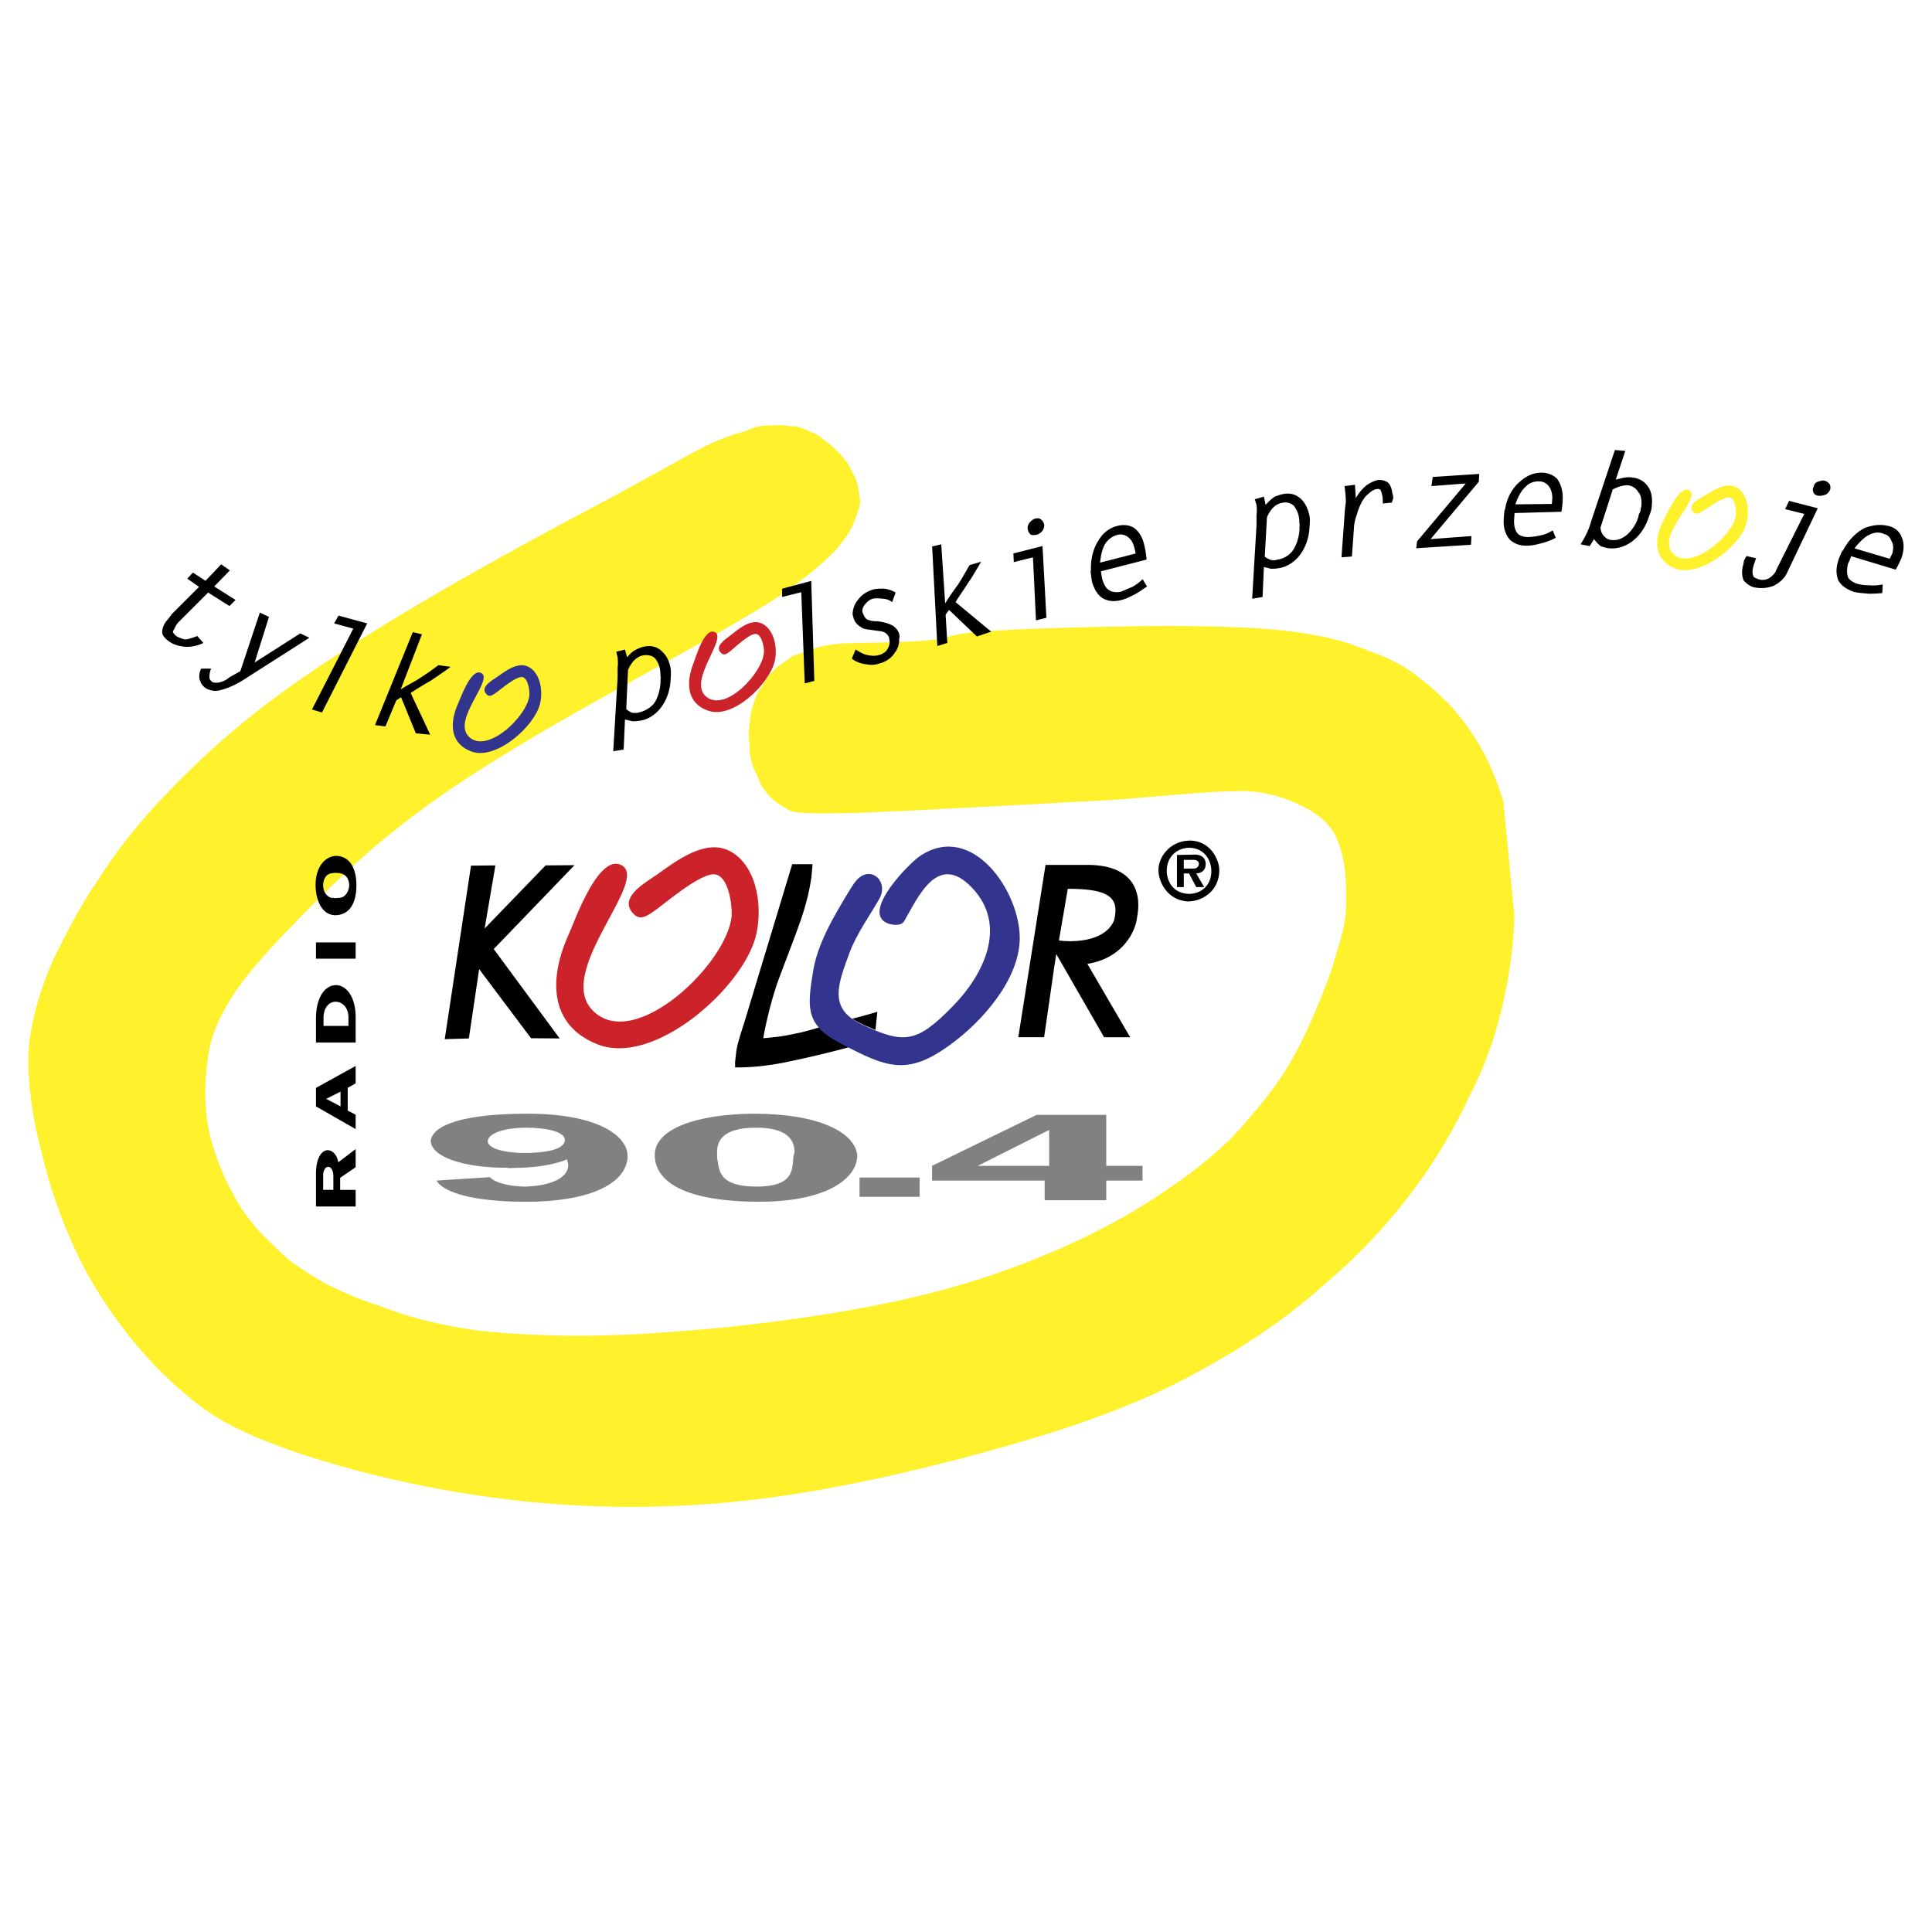 <svg xmlns="http://www.w3.org/2000/svg" width="2500" height="2500" viewBox="0 0 192.756 192.756"><g fill-rule="evenodd" clip-rule="evenodd"><path fill="#fff" d="M0 0h192.756v192.756H0V0z"/><path d="M71.782 65.158c32.397-5.934 61.632 5.438 65.079 25.313 3.445 19.875-20.166 40.926-52.564 46.858-32.398 5.934-61.632-5.438-65.079-25.312-3.446-19.876 20.167-40.926 52.564-46.859z" fill="#fff"/><path d="M148.303 75.646a25.21 25.21 0 0 0-1.994-3.289c-.787-.998-1.447-1.917-2.264-2.585-.738-.794-1.686-1.541-2.504-2.21-.945-.747-1.842-1.29-3.076-1.864-1.105-.496-2.418-.945-3.986-1.548-1.648-.479-3.506-.91-6.32-1.228-2.814-.318-6.461-.446-11.945-.474-5.355.05-12.549.2-16.434.448-4.013.17-4.794.564-6.041.849-1.167.161-2.669.291-4.636.313-1.838.1-3.933.045-5.436.175-1.502.13-2.412.446-3.115.714-.703.268-1.118.363-1.613.583-.367.298-.654.471-1.021.769-.287.173-.574.346-.812.721-.288.173-.526.549-.685.799l-.716 1.127c-.238.376-.428.955-.618 1.533-.189.579-.251 1.235-.313 1.892-.062.656-.123 1.312.023 1.921-.062.656.084 1.265.182 1.671.146.608.372 1.092.549 1.373.226.484.323.889.5 1.17.305.358.482.639.787.997.256.156.562.514.818.669l1.025.621c.384.233.769.466 7.084.303 6.187-.24 18.512-.924 25.863-1.324 7.305-.604 9.768-.847 11.525-.822 1.838-.1 3.102.145 4.752.624 1.439.526 3.266 1.285 4.438 2.515 1.172 1.23 1.561 2.854 1.822 4.399.182 1.671.236 3.265.082 4.905s-.771 3.174-1.293 5.113c-.648 1.861-1.535 4.099-2.471 6.133s-2 3.99-3.32 5.792c-1.32 1.801-2.689 3.399-4.346 5.171-1.785 1.693-3.697 3.309-6.154 4.942-2.248 1.586-5.119 3.314-8.949 5.155-3.752 1.717-8.621 3.796-15.761 5.539s-16.68 3.074-24.657 3.617c-8.055.669-14.468.426-19.298-.072-4.751-.624-7.84-1.629-10.13-2.496-2.498-.819-3.987-1.549-5.476-2.277-1.282-.776-2.564-1.554-3.639-2.377-.995-.95-1.989-1.899-2.855-2.771-.916-1.074-1.831-2.149-2.685-3.881-.934-1.605-1.805-3.868-2.341-6.1-.456-2.358-.449-4.607-.185-6.702.216-2.297.864-4.158 2.533-6.789 1.59-2.505 4.377-5.499 8.264-9.387s8.715-8.419 17.488-13.856c8.646-5.514 21.157-11.807 28-16.158 6.715-4.429 7.81-6.714 8.349-8.122.538-1.408.569-1.736.472-2.142s-.066-.734-.164-1.14c-.097-.406-.195-.812-.372-1.092-.226-.483-.403-.764-.628-1.248l-.915-1.074c-.434-.436-.867-.872-1.379-1.183a3.688 3.688 0 0 0-1.539-.932c-.384-.233-.977-.418-1.44-.526-.544.018-1.008-.09-1.344-.121l-1.631.052c-.543.018-1.166.161-1.948.554-.831.19-1.949.554-3.433 1.215-1.484.662-3.495 1.871-10.276 5.566-6.91 3.618-18.542 9.923-26.772 15.342-8.358 5.341-13.106 9.748-16.627 13.337-3.521 3.59-5.684 6.441-7.433 9.197-1.797 2.553-3.131 5.213-4.464 7.874-1.205 2.738-2.233 5.757-2.541 9.039-.18 3.359.41 7.186 1.366 10.713.877 3.652 2.071 6.804 3.425 9.705 1.354 2.901 3.074 5.504 4.825 7.779a40.55 40.55 0 0 0 5.73 6.072c2.069 1.774 4.217 3.423 9.389 5.342 5.3 1.997 13.493 4.187 22.195 5.296a103.754 103.754 0 0 0 27.995-.207c9.955-1.426 20.657-4.307 27.987-6.628 7.41-2.448 11.527-4.462 15.469-6.757 3.861-2.17 7.703-4.87 11.035-7.881a56.016 56.016 0 0 0 8.727-9.279 52.868 52.868 0 0 0 5.625-9.425c1.572-3.036 2.6-6.056 3.293-9.104.691-3.049 1.098-5.925 1.166-8.831l-1.096-11.416c-.468-1.494-1.065-3.07-1.692-4.318z" fill="#fff22d"/><path d="M43.539 117.786c1.018 1.583 5.126 2.11 8.745 2.11h1.018c7.049-.227 9.31-2.525 9.31-4.561 0-1.998-2.94-4.222-9.988-4.222-6.257 0-9.423 1.093-9.649 2.677 0 1.658 3.393 2.713 7.388 2.713.113 0 .226 0 .452.038 1.696-.038 3.732-.075 5.768-.867 0 .188.112.377.112.528 0 1.545-2.261 2.148-4.41 2.186-1.47-.037-2.94-.377-3.392-.942l-5.354.34zm12.815-4.071c0 1.094-2.375 1.319-4.071 1.319-2.488-.037-3.619-.603-3.619-1.168 0-.717 1.47-1.357 3.845-1.357 2.036 0 3.845.415 3.845 1.206zm22.805 1.658c-.113 1.395 0 2.979-3.619 3.016-4.109 0-3.732-1.847-3.996-2.827v-.641c0-1.018.49-2.412 3.882-2.412 1.696 0 3.845.339 3.845 2.45 0 .113-.112.264-.112.414zm-13.834-.15c0 2.488 2.602 4.599 10.102 4.674h.339c6.672 0 9.763-2.299 9.763-4.636-.227-2.262-3.77-4.146-10.328-4.146-5.579.036-9.876 1.469-9.876 4.108zm26.423 4.183v-1.922h-5.993v1.922h5.993zm1.244-3.09v1.47h11.233v1.96h6.145v-1.96h3.617v-1.47h-3.617v-5.089h-6.936l-10.442 5.089zm11.684 0h-7.123l7.123-3.582v3.582z" fill="#808183"/><path d="M73.048 85.041c-2.551-1.573-5.628.906-7.607 2.29-1.097.763-3.815 2.266-2.217 3.863.62.62 1.216.262 1.884-.191.978-.62 4.913-4.125 6.343-3.744 1.24.311 1.598 2.981 1.55 4.055-.31 4.697-9.73 13.808-13.903 9.467-3.744-3.911 5.842-12.997 2.885-14.475-2.313-1.168-4.722 5.795-5.199 6.82-1.979 4.292-2.146 9.133 2.886 11.089 5.58 2.146 14.237-5.485 15.691-10.636.764-2.743.31-6.916-2.313-8.538zM76.098 62.247c-1.15-.626-2.434.528-3.264 1.178-.46.359-1.611 1.078-.876 1.738.285.255.537.085.817-.128.412-.293 2.045-1.916 2.679-1.783.548.105.768 1.262.772 1.731-.024 2.057-3.918 6.253-5.841 4.458-1.726-1.617 2.242-5.807.917-6.382-1.037-.455-1.923 2.639-2.107 3.098-.762 1.919-.72 4.035 1.521 4.769 2.485.804 6.081-2.729 6.594-5.01.267-1.214-.029-3.024-1.212-3.669z" fill="#cc2229"/><path d="M44.37 103.678l2.409-.072 1.025-6.916 5.175 6.892 2.861.024-6.581-8.918 8.06-8.371-2.885.024-6.081 6.296 1.073-6.296-2.433.024-2.623 17.313zM81.735 102.507c.119.119.214.239.381.382.144.144.358.31.596.477.263.167.525.334.882.525.334.167.739.381 1.145.572l-.143.047a98.874 98.874 0 0 1-5.581 1.336 28.64 28.64 0 0 1-3.338.549c-.858.071-1.598.119-2.337.095v-.524c.023-.215.047-.477.095-.811.024-.334.095-.716.238-1.24s.358-1.192.573-1.86l4.793-15.834h2.027c-.024.429-.071.858-.119 1.335a20.29 20.29 0 0 1-.333 1.764 26.957 26.957 0 0 1-.716 2.457c-.334.954-.739 2.051-1.168 3.171-.405 1.073-.834 2.17-1.216 3.244a38.04 38.04 0 0 0-.858 3.004c-.214.883-.381 1.622-.501 2.385.311-.023.62-.048.954-.096a12.61 12.61 0 0 0 1.121-.143c.429-.071.954-.19 1.574-.31a39.565 39.565 0 0 0 1.931-.525zM85.031 101.645c.406-.119.834-.215 1.24-.334.43-.119.835-.238 1.264-.357l-.191 1.812c-.357-.167-.715-.311-1.001-.43a13.914 13.914 0 0 0-.645-.31c-.143-.071-.262-.144-.357-.19-.119-.072-.215-.12-.31-.191z"/><path d="M81.088 97.147c-.62 3.673-.548 5.198 2.838 6.987 4.483 2.337 6.534 3.267 10.851.119 3.172-2.289 6.891-6.463 6.963-10.564.072-4.674-4.699-11.733-9.897-8.323-1.073.692-5.842 5.509-3.41 6.701.478.238 1.455.358 1.765-.143 1.407-2.408 3.338-6.963 6.773-3.363 3.671 3.84 1.072 8.824-1.956 11.876-3.529 3.601-4.817 3.791-9.086 1.74-3.267-1.55-2.361-3.911-1.168-7.13.715-1.908 1.979-3.625 2.98-5.39.835-1.455-.429-3.052-1.812-2.242-.548.334-.906 1.002-1.24 1.526-1.479 2.459-3.219 5.321-3.601 8.206z" fill="#33348e"/><path d="M106.533 88.676l-.883 5.151c1.24.191 4.627.191 5.508-2.027.549-2.265-.523-3.124-4.625-3.124zm-2.219-2.384h4.174c4.244 0 5.508 2.337 4.959 5.222-.143 1.431-1.453 4.102-4.959 4.65l4.268 7.321h-2.6l-4.768-8.299-.191 1.192-1.025 7.106h-2.576l2.718-17.192zM31.525 120.373h3.958v-1.658h-1.546v-1.206l1.546-1.056v-1.809l-1.734 1.318c-.113-.716-.565-1.206-1.055-1.206-.565 0-1.168.716-1.168 2.337v3.28h-.001zm.716-1.658v-1.433c0-.565.264-.866.49-.866.264 0 .528.301.528.941v1.357h-1.018v.001zm1.734-9.8v1.47l-1.433-.754 1.433-.716zm1.508-.829v-1.734l-3.958 2.186v1.848l3.958 2.262v-1.433l-.792-.414v-2.263l.792-.452zm-3.958-4.071h3.958v-2.525c0-2.11-.98-3.204-1.96-3.204-1.018 0-1.998 1.094-1.998 3.354v2.375zm.754-1.659v-.792c0-1.093.603-1.621 1.206-1.621.641 0 1.281.565 1.281 1.546v.867h-2.487zm-.754-8.33v1.621h3.958v-1.621h-3.958zm1.583-6.898c.151-.038.302-.038.452-.038.49 0 1.244.151 1.282 1.244-.038.604-.377 1.207-.98 1.244 0 0-.188 0-.415.038-.15-.038-.301-.038-.376-.038-.565-.151-.83-.716-.83-1.244 0-.603.301-1.168.867-1.206zm.377 4.184c1.922-.075 2.073-2.148 2.073-2.978 0-1.733-.679-2.902-1.998-2.94-1.018 0-2.073.98-2.073 2.903 0 1.394.565 3.015 1.998 3.015zM120.855 86.92c0 1.319-.904 2.261-2.262 2.261-1.695-.075-2.186-1.432-2.186-2.299 0-1.433 1.057-2.299 2.262-2.299 1.509.038 2.186 1.244 2.186 2.337zm-5.275-.113c0 1.168.865 2.978 2.902 3.129 1.545 0 3.166-1.093 3.166-3.129 0-1.018-.867-2.902-2.902-2.94-1.961 0-3.166 1.583-3.166 2.94zm1.846-1.507v3.204h.68v-1.357h.527l.715 1.357h.793l-.793-1.357c.566-.038.943-.339.943-.942 0-.565-.377-.942-1.094-.942l-1.771.037zm.679.49h.979c.377 0 .527.188.527.415s-.188.452-.527.452h-.979v-.867zM188.533 55.747l.26-.521c.129-.477.129-.911-.088-1.257-.129-.347-.346-.607-.736-.694-.477-.217-.996-.173-1.475.087-.477.217-.953.694-1.473 1.344l3.512 1.041zm-4.683-.78c.564-1.084 1.344-1.865 2.211-2.298.824-.304 1.605-.39 2.428-.173.607.173 1.041.563 1.215 1.041.26.521.303 1.17.043 2.038-.129.347-.346.78-.607 1.258l-4.465-1.344c-.043.26-.217.563-.305.78-.129.564-.129.997.045 1.387.129.217.477.477.953.607.303.086.738.13 1.17.13.436.043.912 0 1.301-.087l-.043.867c-.562.043-1.17.087-1.561.043-.52-.043-.953-.086-1.301-.173-.736-.26-1.258-.65-1.518-1.127-.217-.52-.26-1.17-.043-1.864.086-.39.303-.781.434-1.127l.043.042zM178.498 49.971l2.861.737-3.035 6.374c-.26.607-.781 1.084-1.43 1.387a3.43 3.43 0 0 1-1.865.13c-.434-.087-.781-.391-1.041-.65-.174-.347-.26-.911-.086-1.518.043-.217.086-.39.086-.477.043-.086.174-.347.26-.477l.955.217c-.131.391-.26.737-.305.954-.086.39-.043.65.045.867.043.086.303.217.477.26.434.174.91.044 1.213-.173.305-.26.521-.477.564-.693l2.818-5.636-1.908-.478.391-.824zM180.969 48.497a.572.572 0 0 1 .391-.434c.26-.086.52-.173.736-.086.174.043.305.173.434.303.088.13.131.434.045.607-.131.26-.305.434-.479.477-.26.087-.52.13-.736.087-.174-.043-.348-.13-.391-.26-.086-.086-.129-.347-.086-.477l.086-.217zM160.9 48.847l-1.213 3.772c0 .26.086.477.131.563.215.39.52.65.953.693.65.087 1.301-.217 1.82-.78.391-.434.781-1.041.91-1.734 0-.087.174-.304.174-.434 0-.173.088-.39.088-.477.043-.563-.045-1.084-.305-1.345a1.357 1.357 0 0 0-1.084-.693c-.217 0-.52.043-.779.13-.305.087-.521.217-.738.304h.043v.001zm.217-3.946l1.041.087-.953 2.861c.217-.043.52-.13.736-.174.26-.043.521-.086.824-.043.607.043 1.17.304 1.518.737.434.477.607 1.171.52 2.038 0 .303-.086.65-.26 1.041-.346 1.127-.91 1.951-1.691 2.558-.693.521-1.518.781-2.34.694-.348-.043-.564-.13-.738-.173-.172-.086-.477-.39-.736-.737l-.434.694-.91-.174c.434-.693.824-1.431 1.041-2.254l2.382-7.155zm-6.285 5.376l.043-.563c0-.521-.131-.954-.391-1.257a1.244 1.244 0 0 0-.953-.434c-.521 0-.998.173-1.344.563-.391.347-.738.954-.998 1.734l3.643-.043zm-4.684.608c.174-1.171.693-2.125 1.432-2.775.607-.564 1.344-.954 2.211-.954.607 0 1.127.216 1.518.563.346.434.607 1.084.607 1.951 0 .347-.045.867-.131 1.387l-4.682.13c0 .26-.045.607-.045.824 0 .563.131.997.434 1.301.262.173.65.304 1.127.26.305 0 .738-.087 1.172-.173.434-.087.824-.304 1.127-.477l.305.737a6.74 6.74 0 0 1-1.52.564c-.477.13-.91.217-1.299.217-.738.043-1.346-.217-1.734-.564-.391-.434-.65-1.041-.65-1.821 0-.347.043-.781.086-1.17h.042zM142.945 47.587l4.639-.304-.043.78-4.812 5.724 4.076-.304-.045.868-5.463.346.088-.693 4.855-5.767-3.426.26.131-.91zM134.145 48.497l1.039-.13.088 1.344a4.39 4.39 0 0 1 1.127-1.344c.348-.217.693-.39 1.084-.477.348-.043.781.087.996.26.217.173.391.607.436 1.084.085.174.085.391.085.477 0 .086-.086.216-.131.433l-.91.087c0-.39 0-.737-.086-.91 0-.174-.088-.304-.131-.434-.086-.086-.217-.129-.391-.086-.217 0-.562.217-.779.434-.305.217-.564.563-.781.997-.129.26-.303.65-.391 1.041-.172.433-.26.823-.303 1.213l-.217 3.035-1.041.086.305-4.205c0-.174.043-.65.129-1.301 0-.694-.086-1.258-.129-1.561v-.043h.001zM126.186 55.531c.129.13.346.217.52.304.217.086.521.086.738 0a2.314 2.314 0 0 0 1.473-.824c.391-.52.695-1.344.738-2.254-.043-.13.043-.304 0-.477-.043-.217 0-.39-.043-.52-.045-.564-.305-.998-.521-1.301-.303-.26-.693-.39-1.084-.303-.391.043-.824.26-1.084.606-.174.174-.391.521-.52.867l-.217 3.902zm-.998-5.723l.91-.26.174.824c.348-.391.65-.651.91-.824.262-.086.564-.217.867-.26.695-.13 1.258.043 1.734.477.434.391.693.954.867 1.691.045.26.045.694 0 1.127-.043 1.127-.434 2.168-1.084 2.948-.562.65-1.301 1.084-2.08 1.171-.26.043-.477.043-.693.043-.174-.043-.479-.13-.695-.173l-.129 2.992-1.041.173.434-7.328v-.997c.043-.39.043-.737 0-1.04l-.174-.564zM113.309 55.223l-.129-.563c-.131-.52-.348-.867-.65-1.084-.26-.217-.65-.304-1.041-.217-.477.13-.91.434-1.17.824-.305.434-.479 1.127-.564 1.951l3.554-.911zm-4.465 1.734c-.043-1.257.26-2.297.779-3.078.434-.737 1.129-1.257 1.951-1.431.564-.13 1.172-.043 1.561.217.479.347.867.911 1.041 1.778.088.303.174.867.217 1.387l-4.553 1.171c.045.26.088.607.131.78.174.563.391.954.736 1.127.262.174.695.217 1.129.13.303-.13.693-.303 1.127-.477a4.649 4.649 0 0 0 1.039-.78l.436.737c-.521.347-.998.693-1.389.867-.434.217-.779.39-1.17.477-.781.217-1.389.087-1.865-.174-.477-.303-.822-.867-1.041-1.561-.086-.39-.129-.824-.172-1.171h.043v.001zM101.105 55.218l2.907-.738.388 7.155-1.039.26-.304-6.288-1.909.478-.043-.867zM102.537 52.79c-.043-.304.086-.563.303-.78.174-.13.305-.26.434-.26.26-.087.434-.043.607.087.086.086.26.26.303.52 0 .347-.129.564-.26.694a1.1 1.1 0 0 1-.52.304c-.217.043-.391.043-.521 0-.129-.043-.26-.26-.303-.391l-.043-.174zM92.999 54.523l.91-.216.39 5.896c.477-.78.954-1.431 1.301-1.908.39-.607.78-1.301 1.127-1.908l1.171-.347c-.434.694-.824 1.431-1.258 2.038-.434.694-.91 1.344-1.301 1.994l3.555 2.948-1.43.478-2.775-2.646-.347.478.174 2.818-.998.303-.519-9.928zM89.356 59.12l-.347.954c-.26-.217-.65-.347-1.04-.347-.347-.043-.694-.043-.867 0a1.474 1.474 0 0 0-.781.563c-.217.217-.347.563-.26.824.087.217.217.521.391.65.217.13.563.217.954.217.737.043 1.344.26 1.648.434.303.173.52.477.65.78 0 .087.043.173.043.26.043.086-.043.26-.043.303.043.477-.13.997-.477 1.431-.347.521-.91.867-1.474.998-.433.173-.911.173-1.344.086-.434-.043-.997-.217-1.431-.563l.391-.911c.39.26.867.521 1.214.563.39.087.78.087 1.084 0 .347-.086.694-.303.824-.52.173-.26.303-.563.26-.911l-.043-.303c-.13-.347-.39-.564-.824-.65l-1.301-.174c-.26-.043-.521-.086-.65-.216-.39-.217-.694-.564-.78-.954l-.087-.304c0-.521.173-1.084.564-1.518.347-.477.824-.781 1.474-.997.347-.087.737-.087 1.084-.087.388.045.821.175 1.168.392zM78.035 58.737l2.904-.78.304 9.972-.954.26-.347-9.105-1.907.478v-.825zM62.483 70.749c.13.13.303.216.521.347.173.043.52.043.693 0 .563-.13 1.084-.39 1.518-.867.39-.52.65-1.344.693-2.254-.043-.13.044-.304 0-.477-.043-.217 0-.39-.043-.52a2.227 2.227 0 0 0-.521-1.301c-.26-.261-.65-.347-1.084-.304-.39.043-.78.26-1.084.607-.13.173-.39.52-.52.867l-.173 3.902zm-.997-5.724l.867-.217.216.78c.304-.39.607-.65.911-.78.217-.13.563-.26.824-.304.693-.13 1.3.043 1.734.477.434.39.737.954.867 1.691.043.26.043.693 0 1.127-.043 1.128-.434 2.168-1.084 2.949-.563.65-1.257 1.084-2.081 1.17-.217.043-.477.043-.65.043-.217-.043-.477-.129-.737-.173l-.13 2.991-1.041.174.434-7.328v-.997a4.2 4.2 0 0 0 0-1.041l-.13-.562zM41.187 63.065l.911.217-2.125 5.506c.737-.477 1.474-.824 1.908-1.127a27.297 27.297 0 0 0 1.864-1.301l1.214.173c-.65.477-1.344.954-1.994 1.387-.694.391-1.388.824-1.995 1.214l1.951 4.163-1.431-.13-1.474-3.599-.477.304-1.084 2.602-1.041-.13 3.773-9.279zM33.773 61.417l2.862.781-4.51 8.888-.997-.303 4.119-8.065-1.908-.52.434-.781zM25.925 61.114l.911.434-1.431 4.552 4.552-2.905.911.434-6.72 4.292c-.867.521-1.647.824-2.255.954-.477.13-.867 0-1.214-.13-.347-.174-.607-.478-.693-.781-.174-.347-.13-.824.086-1.257h.998c-.174.347-.174.737-.174.867 0 .217.174.39.304.477.173.086.52.086.78 0 .26-.043.607-.217.911-.477l1.083-.607 1.951-5.853zM22.066 56.301l.868.607-1.561 1.604 2.125 1.344-.607.607-2.125-1.344-3.035 3.035c-.087.13-.217.304-.26.434-.13.26-.26.433-.216.477.086.173.26.347.39.434.26.13.564.26.867.303.304-.043.737-.173 1.171-.347l.607.693c-.52.26-1.127.39-1.691.39-.607-.043-1.214-.173-1.691-.52-.347-.217-.607-.52-.694-.737-.086-.304 0-.737.304-1.214.13-.173.39-.433.607-.78l2.731-2.731-1.17-.824.563-.607 1.257.824 1.56-1.648z"/><path d="M173.408 48.724c-1.062-.768-2.48.215-3.389.754-.502.297-1.734.865-1.09 1.612.25.29.521.153.828-.023.445-.239 2.271-1.64 2.883-1.428.531.175.602 1.35.545 1.816-.285 2.037-4.68 5.705-6.359 3.68-1.506-1.824 2.961-5.476 1.721-6.214-.971-.583-2.242 2.374-2.484 2.805-.998 1.807-1.227 3.911.902 4.923 2.363 1.114 6.379-1.934 7.178-4.132.419-1.17.355-3.003-.735-3.793z" fill="#fff22d"/><path d="M52.841 66.59c-1.115-.688-2.458.396-3.323 1-.479.333-1.667.99-.969 1.688.271.271.532.115.823-.083.427-.271 2.146-1.802 2.771-1.636.542.136.698 1.302.677 1.771-.135 2.052-4.25 6.032-6.074 4.136-1.636-1.709 2.552-5.678 1.261-6.324-1.011-.51-2.063 2.532-2.271 2.979-.864 1.876-.937 3.99 1.261 4.845 2.438.938 6.22-2.396 6.855-4.646.333-1.199.135-3.022-1.011-3.73z" fill="#33348e"/></g></svg>